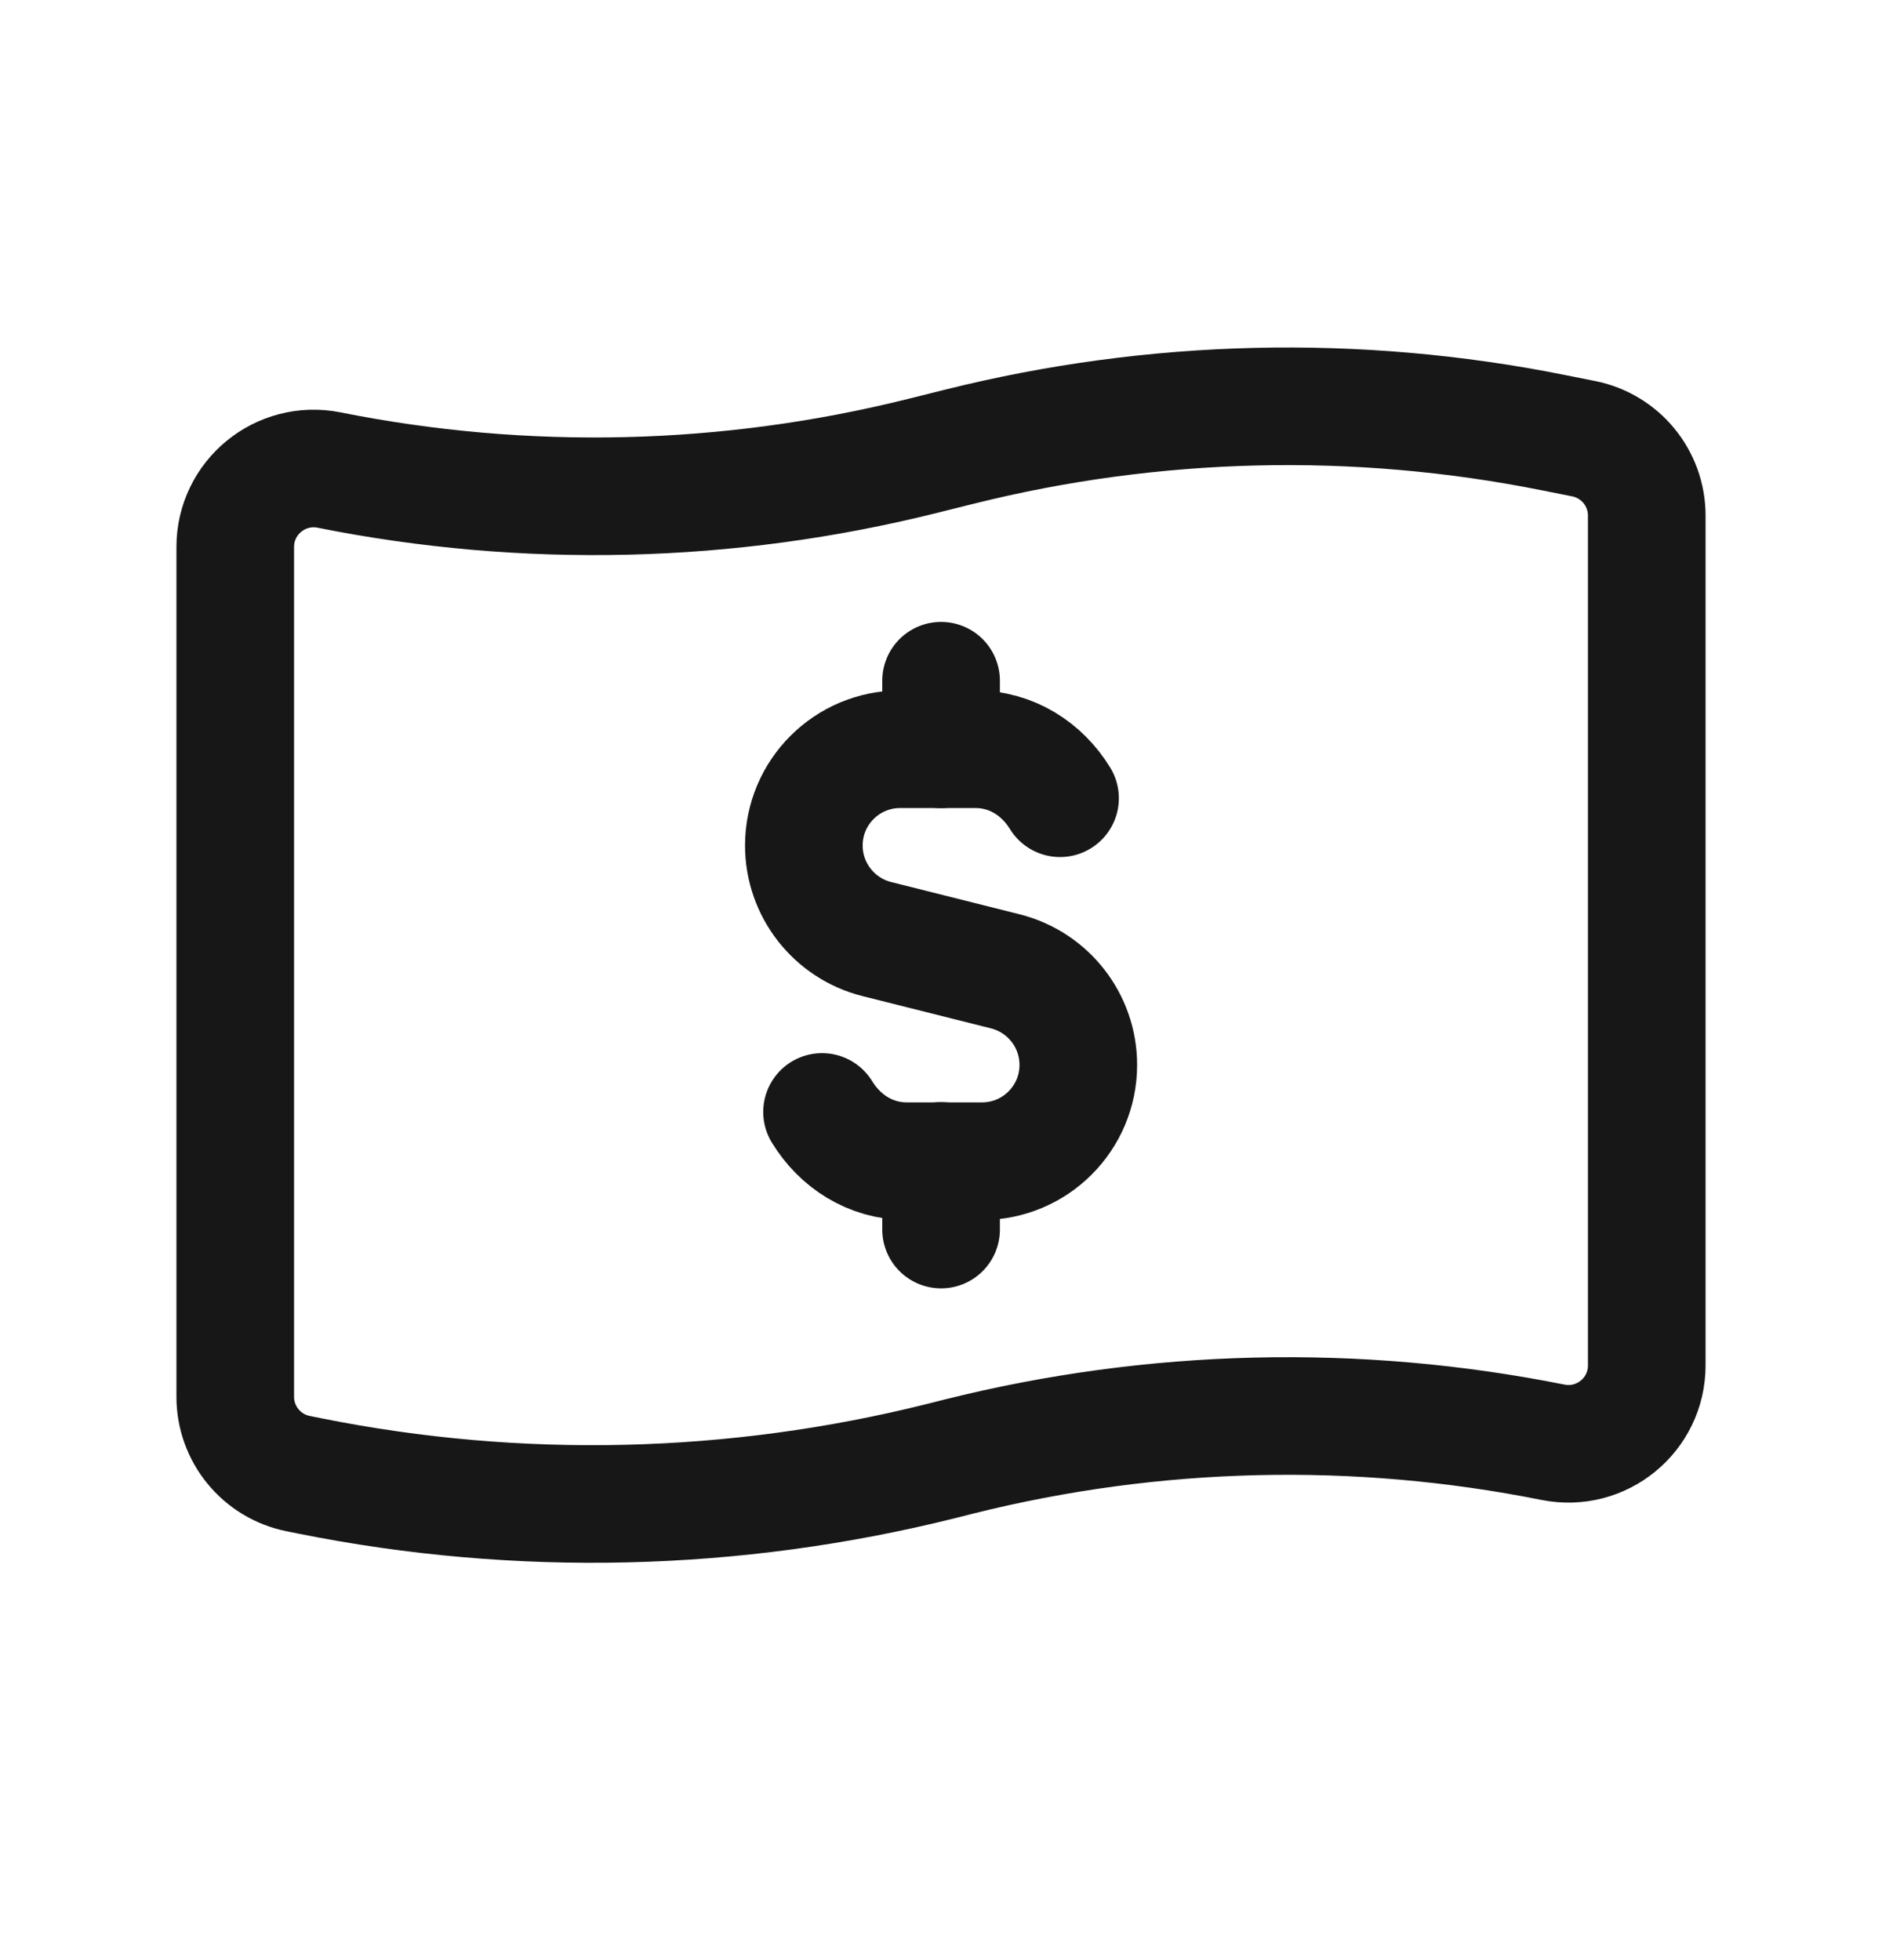 <svg width="24" height="25" viewBox="0 0 24 25" fill="none" xmlns="http://www.w3.org/2000/svg">
<path d="M12.001 9.557V8.682" stroke="#171717" stroke-width="1.5" stroke-linecap="round" stroke-linejoin="round"/>
<path d="M12.001 14.807V15.682" stroke="#171717" stroke-width="1.5" stroke-linecap="round" stroke-linejoin="round"/>
<path d="M10.483 14.182C10.71 14.553 11.097 14.81 11.564 14.81H12.002H12.523C13.202 14.81 13.751 14.26 13.751 13.582C13.751 13.018 13.367 12.527 12.821 12.389L11.181 11.977C10.636 11.84 10.251 11.348 10.251 10.784C10.251 10.105 10.801 9.556 11.479 9.556H12H12.438C12.905 9.556 13.291 9.811 13.518 10.181" stroke="#171717" stroke-width="1.5" stroke-linecap="round" stroke-linejoin="round"/>
<path fill-rule="evenodd" clip-rule="evenodd" d="M19.804 18.395V18.395C17.299 17.894 14.715 17.956 12.237 18.575L12 18.635C9.366 19.293 6.619 19.359 3.957 18.826L3.804 18.795C3.336 18.702 3 18.291 3 17.815V6.976C3 6.345 3.577 5.872 4.196 5.995V5.995C6.701 6.496 9.285 6.434 11.763 5.815L12.236 5.697C14.714 5.078 17.299 5.016 19.803 5.517L20.195 5.595C20.664 5.689 21 6.099 21 6.576V17.415C21 18.046 20.423 18.519 19.804 18.395V18.395Z" stroke="#171717" stroke-width="1.5" stroke-linecap="round" stroke-linejoin="round"/>
</svg>
